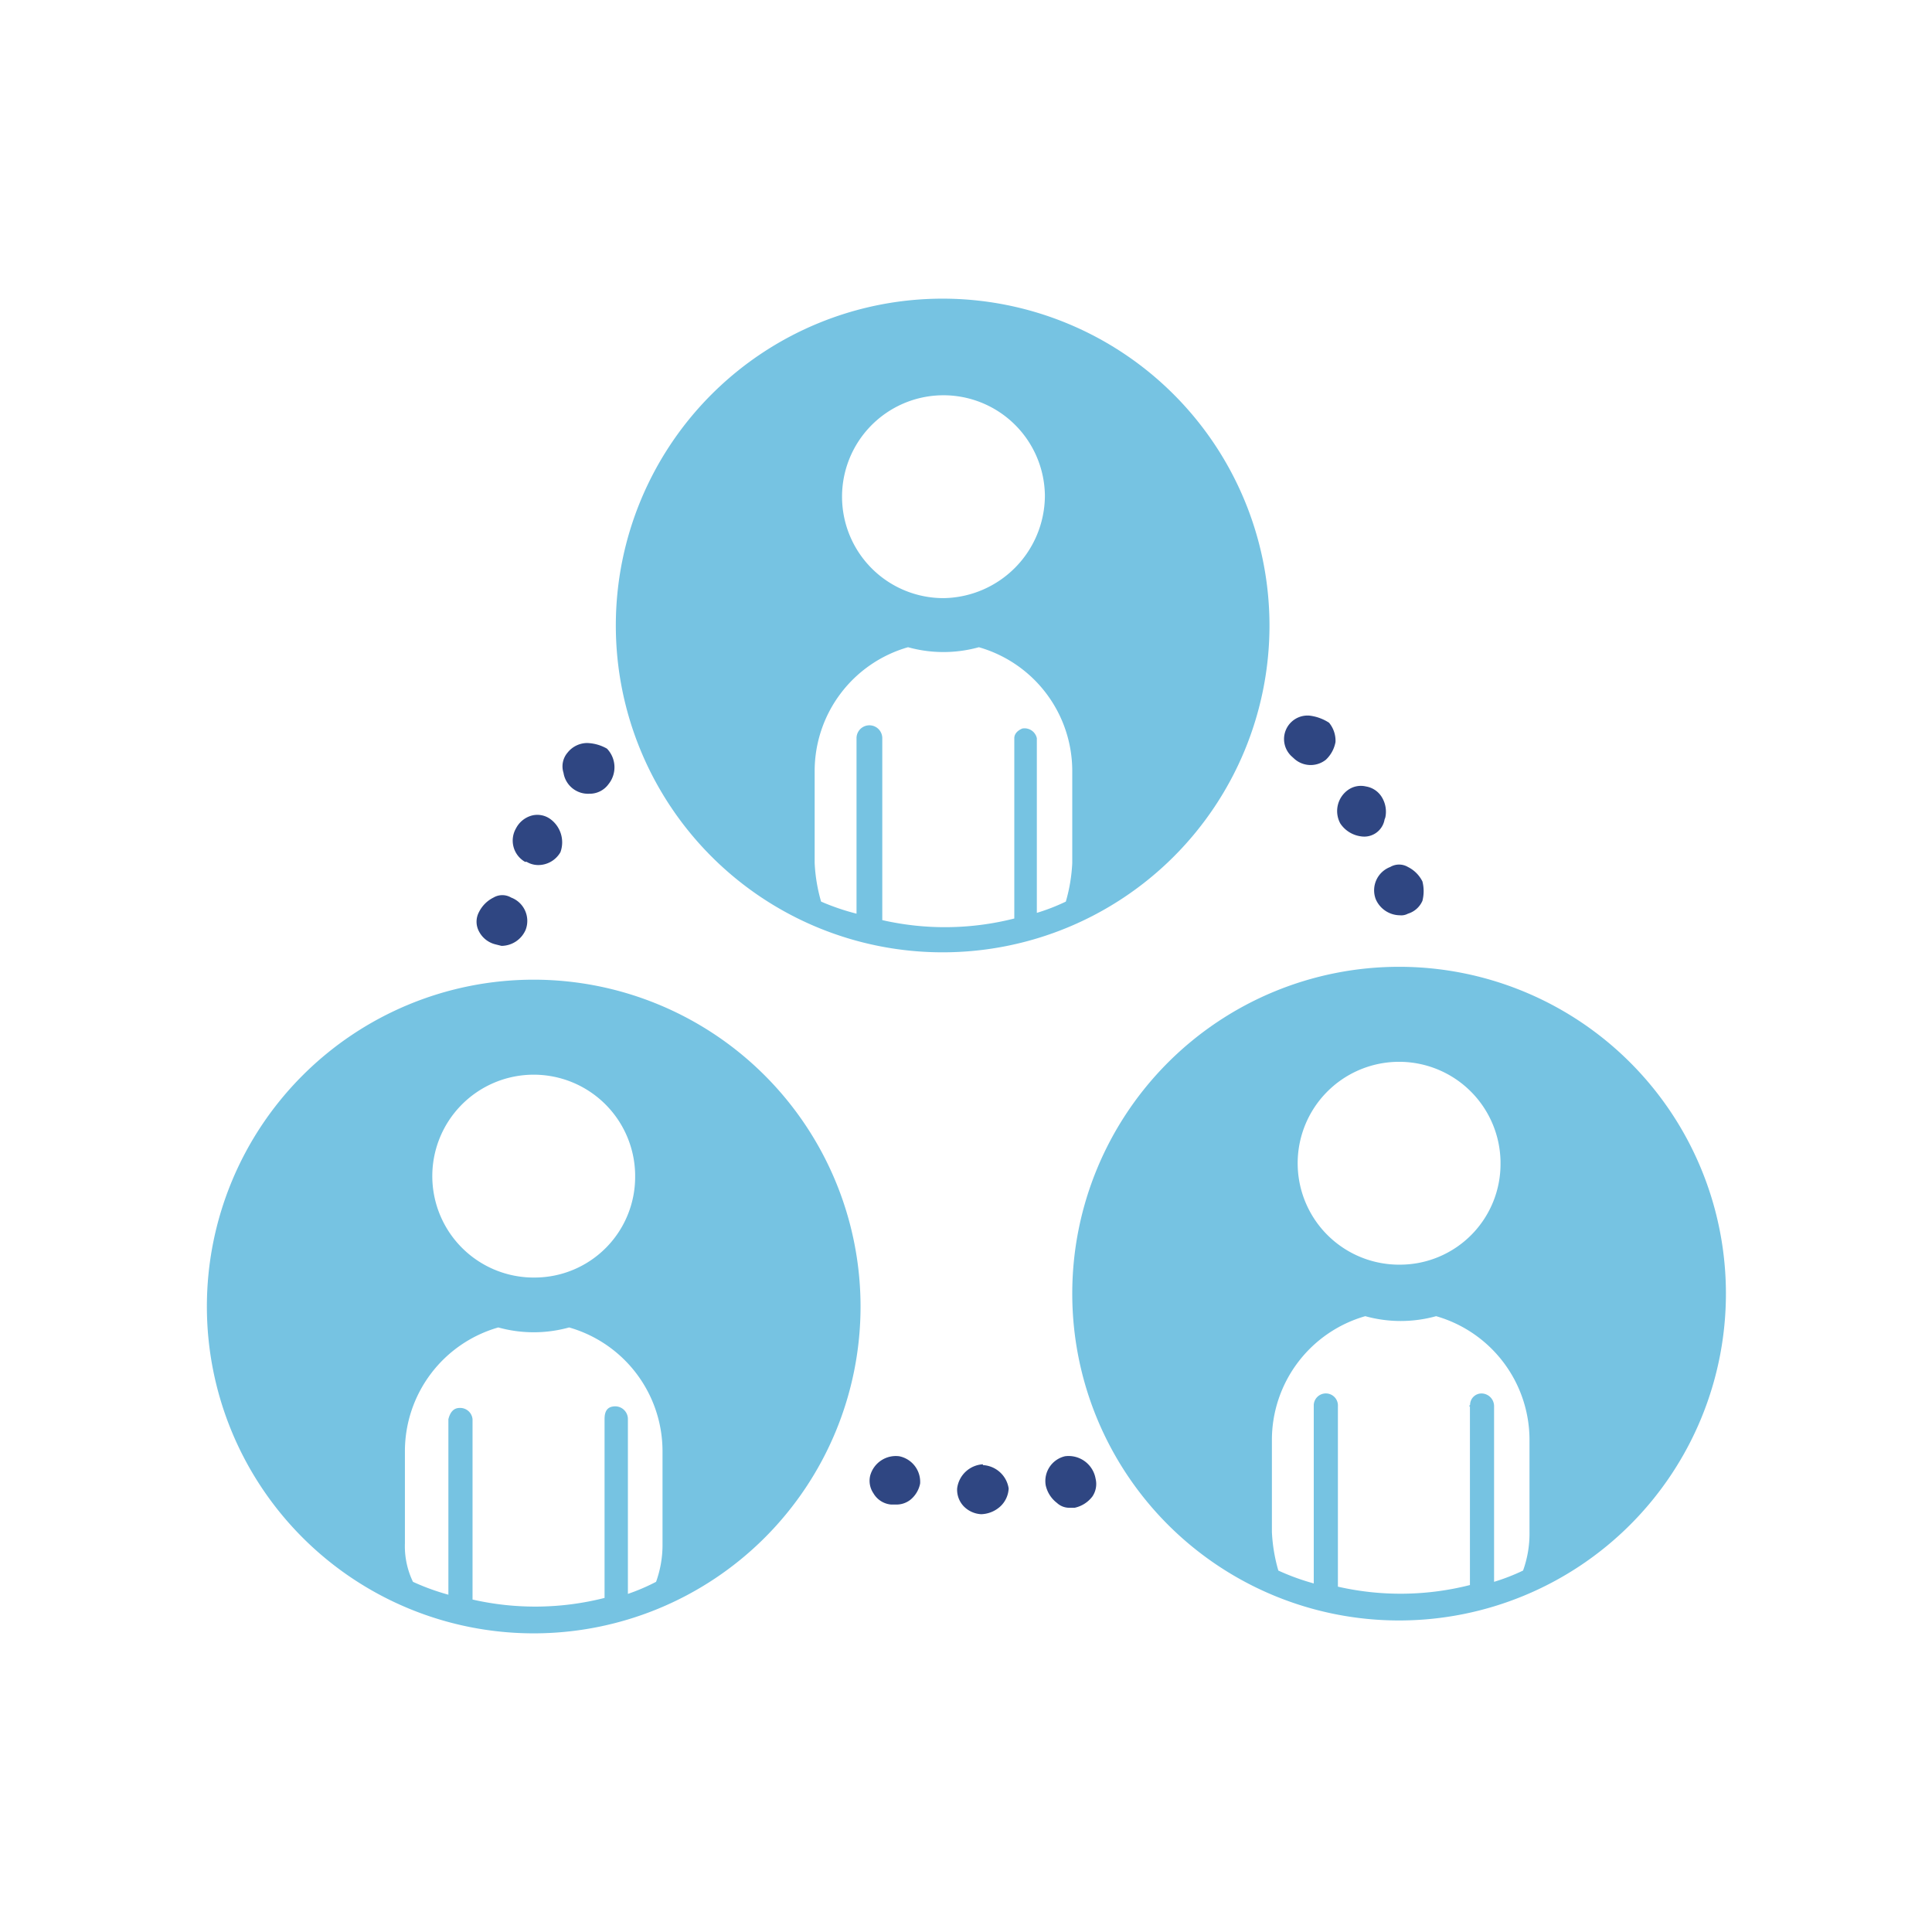 <svg data-name="Layer 1" xmlns="http://www.w3.org/2000/svg" viewBox="0 0 120 120"><path d="M33.15 60.85a20.3 20.3 0 1020.3 20.3 20.31 20.31 0 00-20.3-20.3zm4.4 27.3v11.1a17.49 17.49 0 01-8.2.1v-11.2a.77.77 0 00-.8-.7c-.4 0-.6.3-.7.7v10.9a14.47 14.47 0 01-2.2-.8 5.11 5.11 0 01-.5-2.4v-5.7a8 8 0 015.8-7.7 8.22 8.22 0 004.4 0 8 8 0 015.8 7.7v5.7a6.76 6.76 0 01-.4 2.4A12.66 12.66 0 0139 99V88.15a.79.79 0 00-.78-.8c-.57 0-.67.4-.67.8zm-4.3-8.8a6.3 6.3 0 116.2-6.4v.1a6.25 6.25 0 01-6.2 6.3zm25.3-60.8a20.3 20.3 0 1020.3 20.3 20.31 20.31 0 00-20.3-20.3zM63 45.85v11.2a17.49 17.49 0 01-8.2.1v-11.3a.8.8 0 00-1.6 0v10.9A14.47 14.47 0 0151 56a10.3 10.3 0 01-.4-2.4v-5.7a8 8 0 015.8-7.7 8.22 8.22 0 004.4 0 8 8 0 015.8 7.7v5.7a10.3 10.3 0 01-.4 2.4 12.66 12.66 0 01-1.8.7V45.85a.78.78 0 00-.9-.6c-.25.1-.5.3-.5.6zm-4.3-8.7a6.3 6.3 0 116.2-6.4v.1a6.39 6.39 0 01-6.25 6.3zm28.2 22.9a20.3 20.3 0 1020.3 20.3 20.3 20.3 0 00-20.35-20.3zm4.4 27.3v11.1a17.49 17.49 0 01-8.2.1v-11.2a.75.75 0 00-1.5-.1v11.1a14.47 14.47 0 01-2.2-.8 10.3 10.3 0 01-.4-2.4v-5.7a8 8 0 015.8-7.7 8.22 8.22 0 004.4 0 8 8 0 015.8 7.7v5.7a6.76 6.76 0 01-.4 2.4 12.66 12.66 0 01-1.8.7v-10.9a.79.79 0 00-.78-.8.71.71 0 00-.71.71s-.06.06-.06.09zm-4.3-8.8a6.3 6.3 0 116.2-6.4v.1a6.25 6.25 0 01-6.2 6.3z" fill="#76c3e2"/><path d="M66.15 90.45a1.58 1.58 0 00-1.2 1.8 1.88 1.88 0 00.7 1.1 1.12 1.12 0 00.8.3h.3a1.88 1.88 0 001.1-.7 1.38 1.38 0 00.2-1.1 1.7 1.7 0 00-1.9-1.4zm-5.1.5a1.71 1.71 0 00-1.6 1.5 1.49 1.49 0 00.4 1.1 1.63 1.63 0 001.1.5 1.85 1.85 0 001.2-.5 1.63 1.63 0 00.5-1.1 1.71 1.71 0 00-1.6-1.45zm-5.2-.5a1.65 1.65 0 00-1.8 1.2 1.38 1.38 0 00.2 1.1 1.41 1.41 0 001.1.7h.3a1.4 1.4 0 00.9-.3 1.73 1.73 0 00.6-1 1.62 1.62 0 00-1.3-1.7zm-24.1-34.7a1.08 1.08 0 00-1.1 0 2 2 0 00-.9.9 1.27 1.27 0 000 1.2 1.57 1.57 0 001 .8l.4.1a1.65 1.65 0 001.5-1 1.55 1.55 0 00-.9-2zm2.4-4.9a1.38 1.38 0 00-1.1-.2 1.57 1.57 0 00-1 .8 1.52 1.52 0 00.56 2.08h.1a1.42 1.42 0 00.7.2 1.59 1.59 0 001.4-.8 1.79 1.79 0 00-.66-2.08zm2.3-4.7a1.57 1.57 0 00-1.2.6A1.31 1.31 0 0035 48a1.54 1.54 0 001.6 1.3 1.44 1.44 0 001.2-.6 1.67 1.67 0 00-.1-2.2 2.63 2.63 0 00-1.25-.35zm44.9-1.7a1.46 1.46 0 00-1.1 2.55l.1.09a1.52 1.52 0 002 .1 2 2 0 00.6-1.1 1.75 1.75 0 00-.4-1.2 2.85 2.85 0 00-1.2-.44zm4.7 6.3a1.73 1.73 0 00-.2-1.2 1.42 1.42 0 00-1-.7 1.38 1.38 0 00-1.1.2 1.61 1.61 0 00-.5 2.1 1.83 1.83 0 001.3.8A1.28 1.28 0 0086 50.89a.68.68 0 00.05-.14zm2.3 4a2 2 0 00-.9-.9 1.08 1.08 0 00-1.1 0 1.55 1.55 0 00-.9 2 1.65 1.65 0 001.5 1 .87.87 0 00.5-.1 1.43 1.43 0 00.9-.8 2.44 2.44 0 000-1.2z" fill="#2f4682"/></svg>